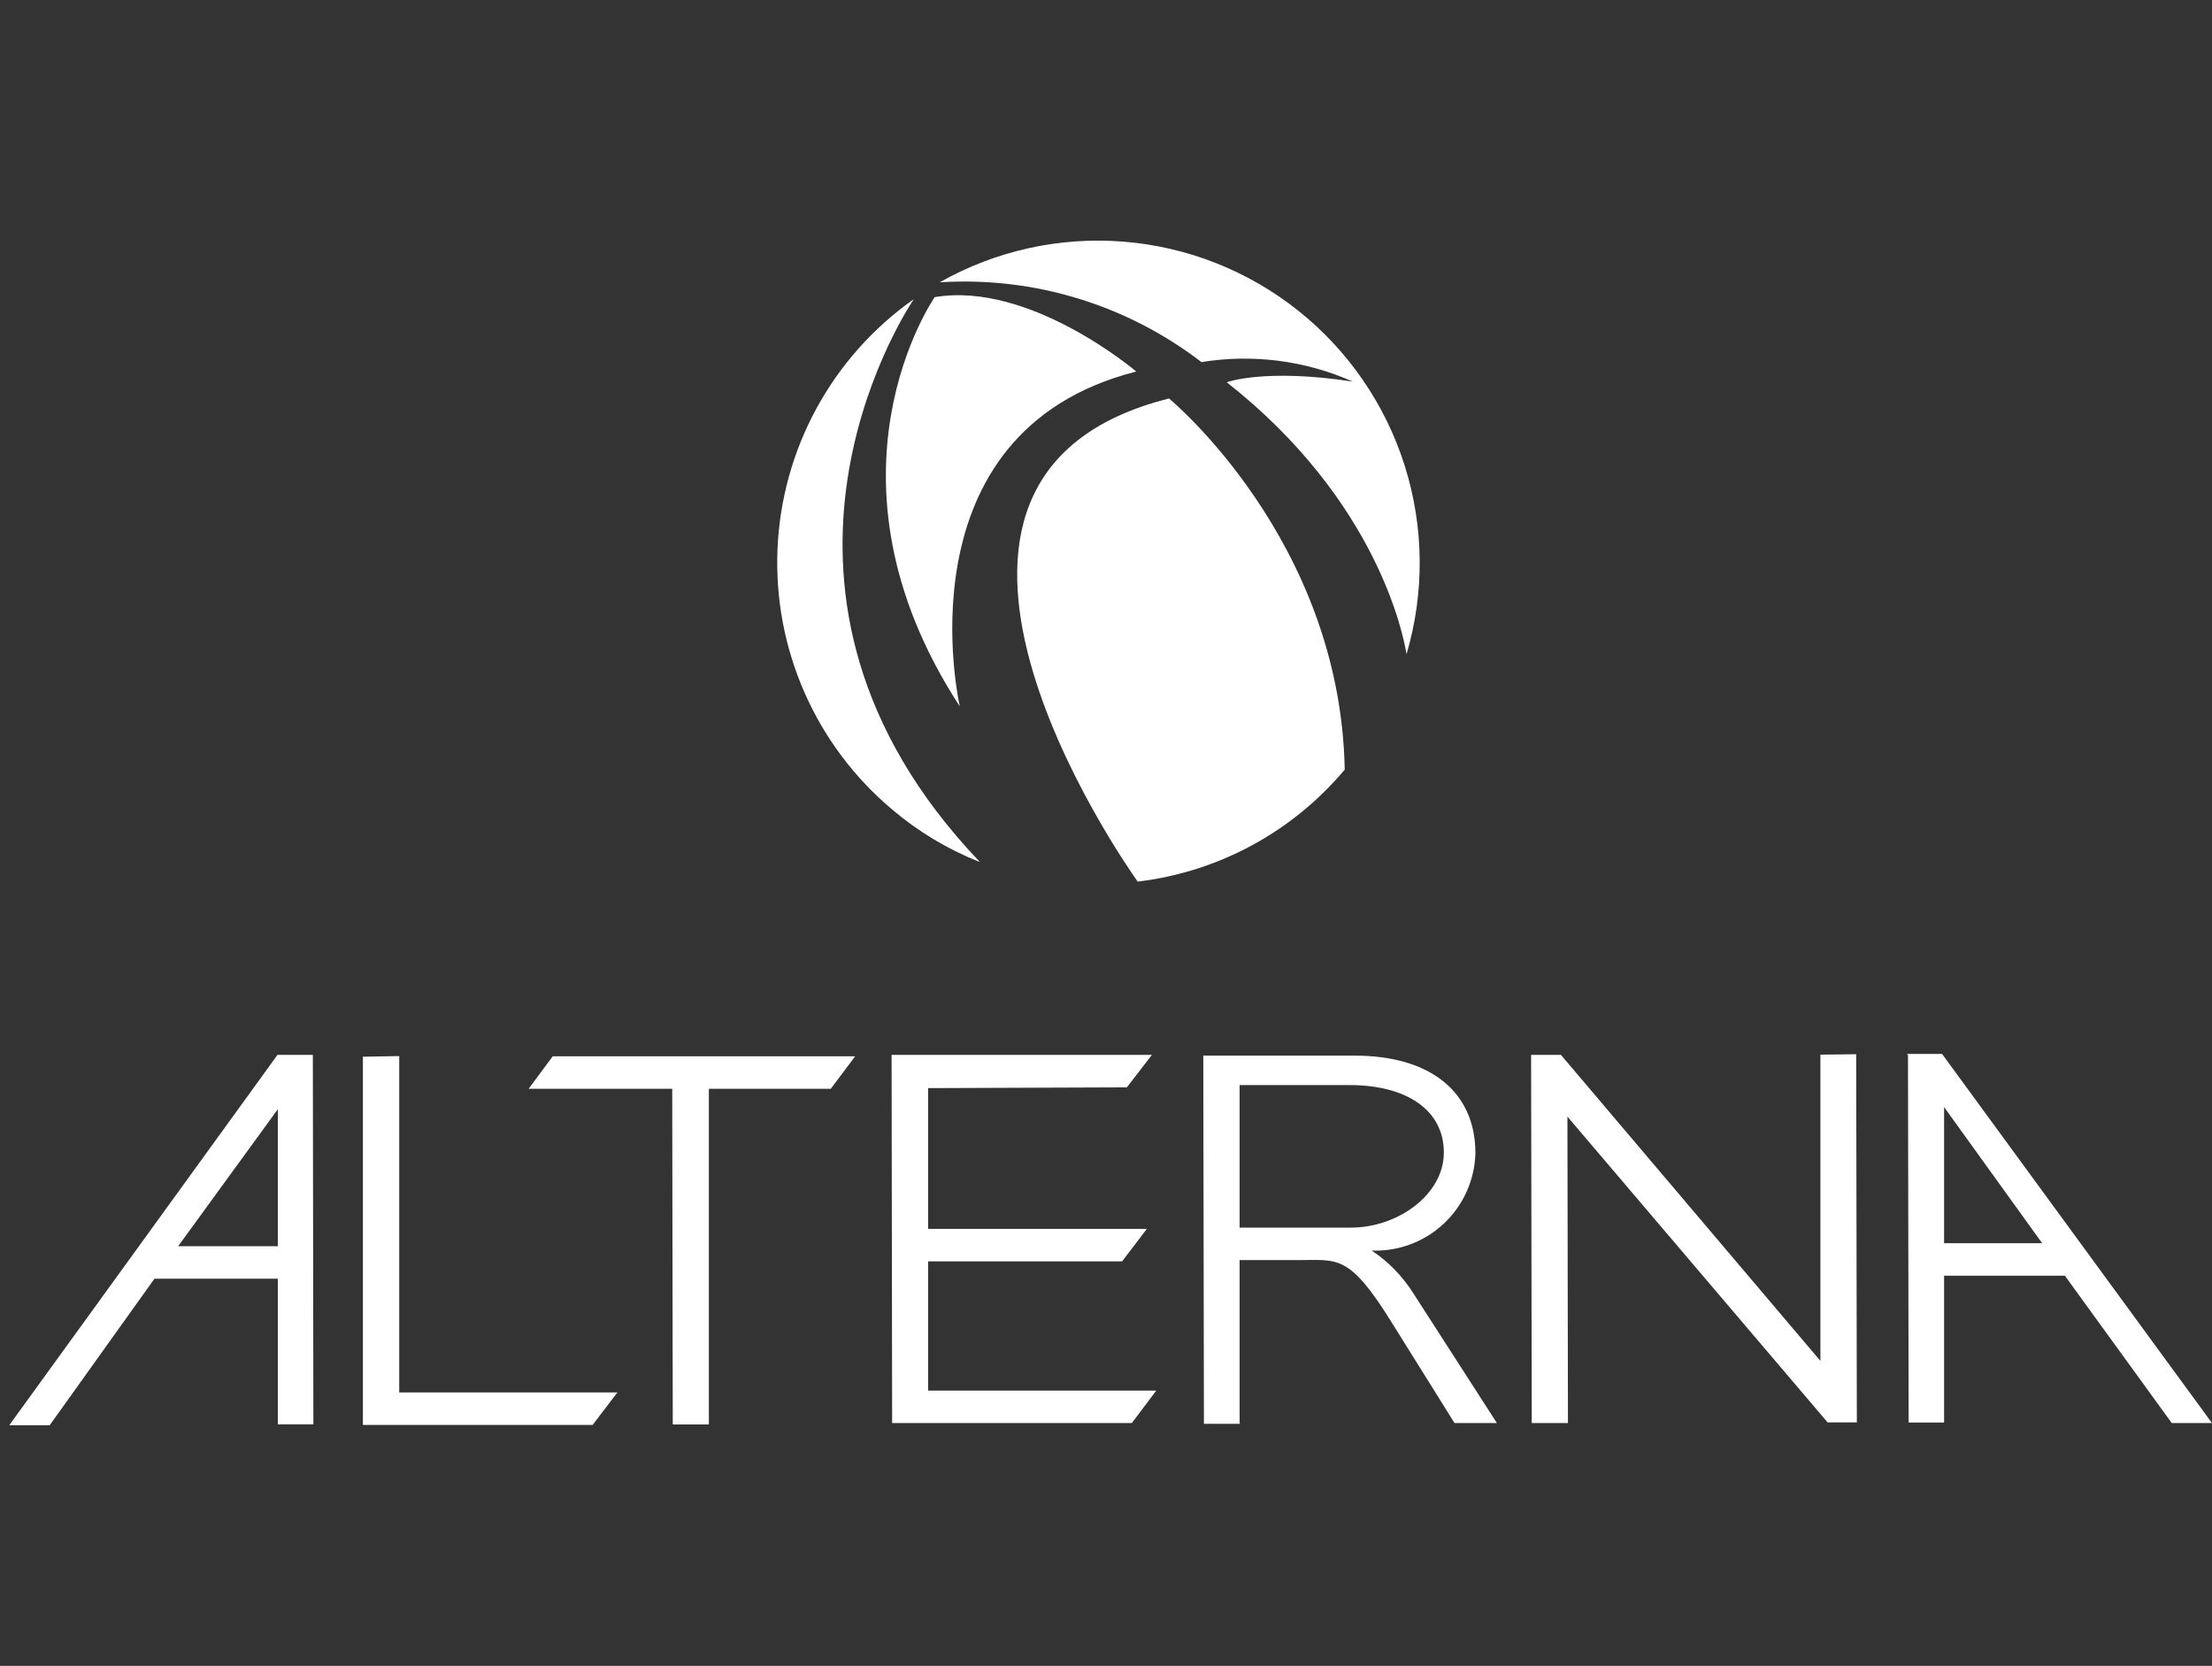 <svg width="239" height="180" viewBox="0 0 239 180" fill="none" xmlns="http://www.w3.org/2000/svg">
<rect x="0" y="0" width="239" height="180" fill="#333333" stroke="none"/>
<path d="M122.769 40.145C96.871 46.732 103.704 76.326 103.704 76.326C87.479 51.448 100.994 32.105 100.994 32.105C111.286 30.362 122.769 40.145 122.769 40.145ZM105.737 93.094C102.339 91.735 99.183 89.835 96.392 87.465C92.313 84.038 89.075 79.717 86.928 74.837C84.781 69.957 83.782 64.648 84.007 59.32C84.233 53.992 85.678 48.787 88.23 44.107C90.783 39.427 94.374 35.397 98.728 32.328C97.42 34.305 78.262 64.191 105.83 93.094H105.737ZM101.555 30.491C107.583 27.085 114.489 25.56 121.388 26.11C128.287 26.659 134.865 29.259 140.28 33.576C145.695 37.893 149.7 43.731 151.783 50.342C153.866 56.953 153.932 64.037 151.972 70.685C151.645 68.673 148.83 54.116 132.546 41.303C132.546 41.303 136.646 39.77 146.167 41.233C141.036 38.953 135.352 38.221 129.813 39.126C121.754 32.932 111.728 29.868 101.59 30.502L101.555 30.491ZM145.302 83.147C139.651 89.889 131.647 94.221 122.92 95.258C121.273 92.918 92.42 51.553 126.308 43.058C126.308 43.058 144.8 58.27 145.291 83.077L145.302 83.147ZM133.983 153.848H130.081L130.011 114.063H146.365C154.542 114.063 159.402 117.971 159.414 124.594C159.378 126.025 159.058 127.435 158.474 128.742C157.889 130.048 157.052 131.226 156.01 132.205C154.967 133.185 153.741 133.948 152.403 134.449C151.064 134.95 149.639 135.18 148.211 135.126C150.006 136.325 151.53 137.887 152.685 139.712L161.738 153.766H157.159L150.384 142.919C145.77 135.477 144.543 136.155 140.279 136.155H131.974L133.072 132.645H145.991C150.956 132.645 156.003 129.134 156.003 124.524C156.003 119.914 151.926 117.246 145.828 117.246H133.936V153.778L133.983 153.848ZM98.494 136.296H121.238L123.913 132.785H99.382L98.448 136.296H98.494ZM100.211 117.573L121.752 117.491L124.462 113.981H96.333L96.392 153.766H122.29L124.93 150.256H100.282V117.398L100.211 117.573ZM92.397 114.133L89.768 117.643H76.591V153.918H72.69L72.631 117.643H57.118L59.723 114.133H92.431H92.397ZM206.07 114.004V113.876H209.831L239 153.766H234.654L223.101 137.84H209.084L208.394 134.33H220.648L210.053 119.621V153.707H206.222L206.151 113.922L206.07 114.004ZM33.895 153.906H30.017V119.855L19.247 134.657H33.732L31.057 138.168H16.688L5.369 154H1L29.982 113.981H33.802V114.086L33.86 153.941L33.895 153.906ZM200.556 113.911L200.626 153.696H197.472L169.355 120.651L169.413 153.766H165.5L165.43 113.981H168.654C168.654 113.981 195.112 145.189 196.689 147.049V113.957L200.556 113.911ZM43.135 114.11V150.454H66.709L64.034 153.965H39.21V114.18L43.135 114.11Z" fill="white"/>
</svg>
